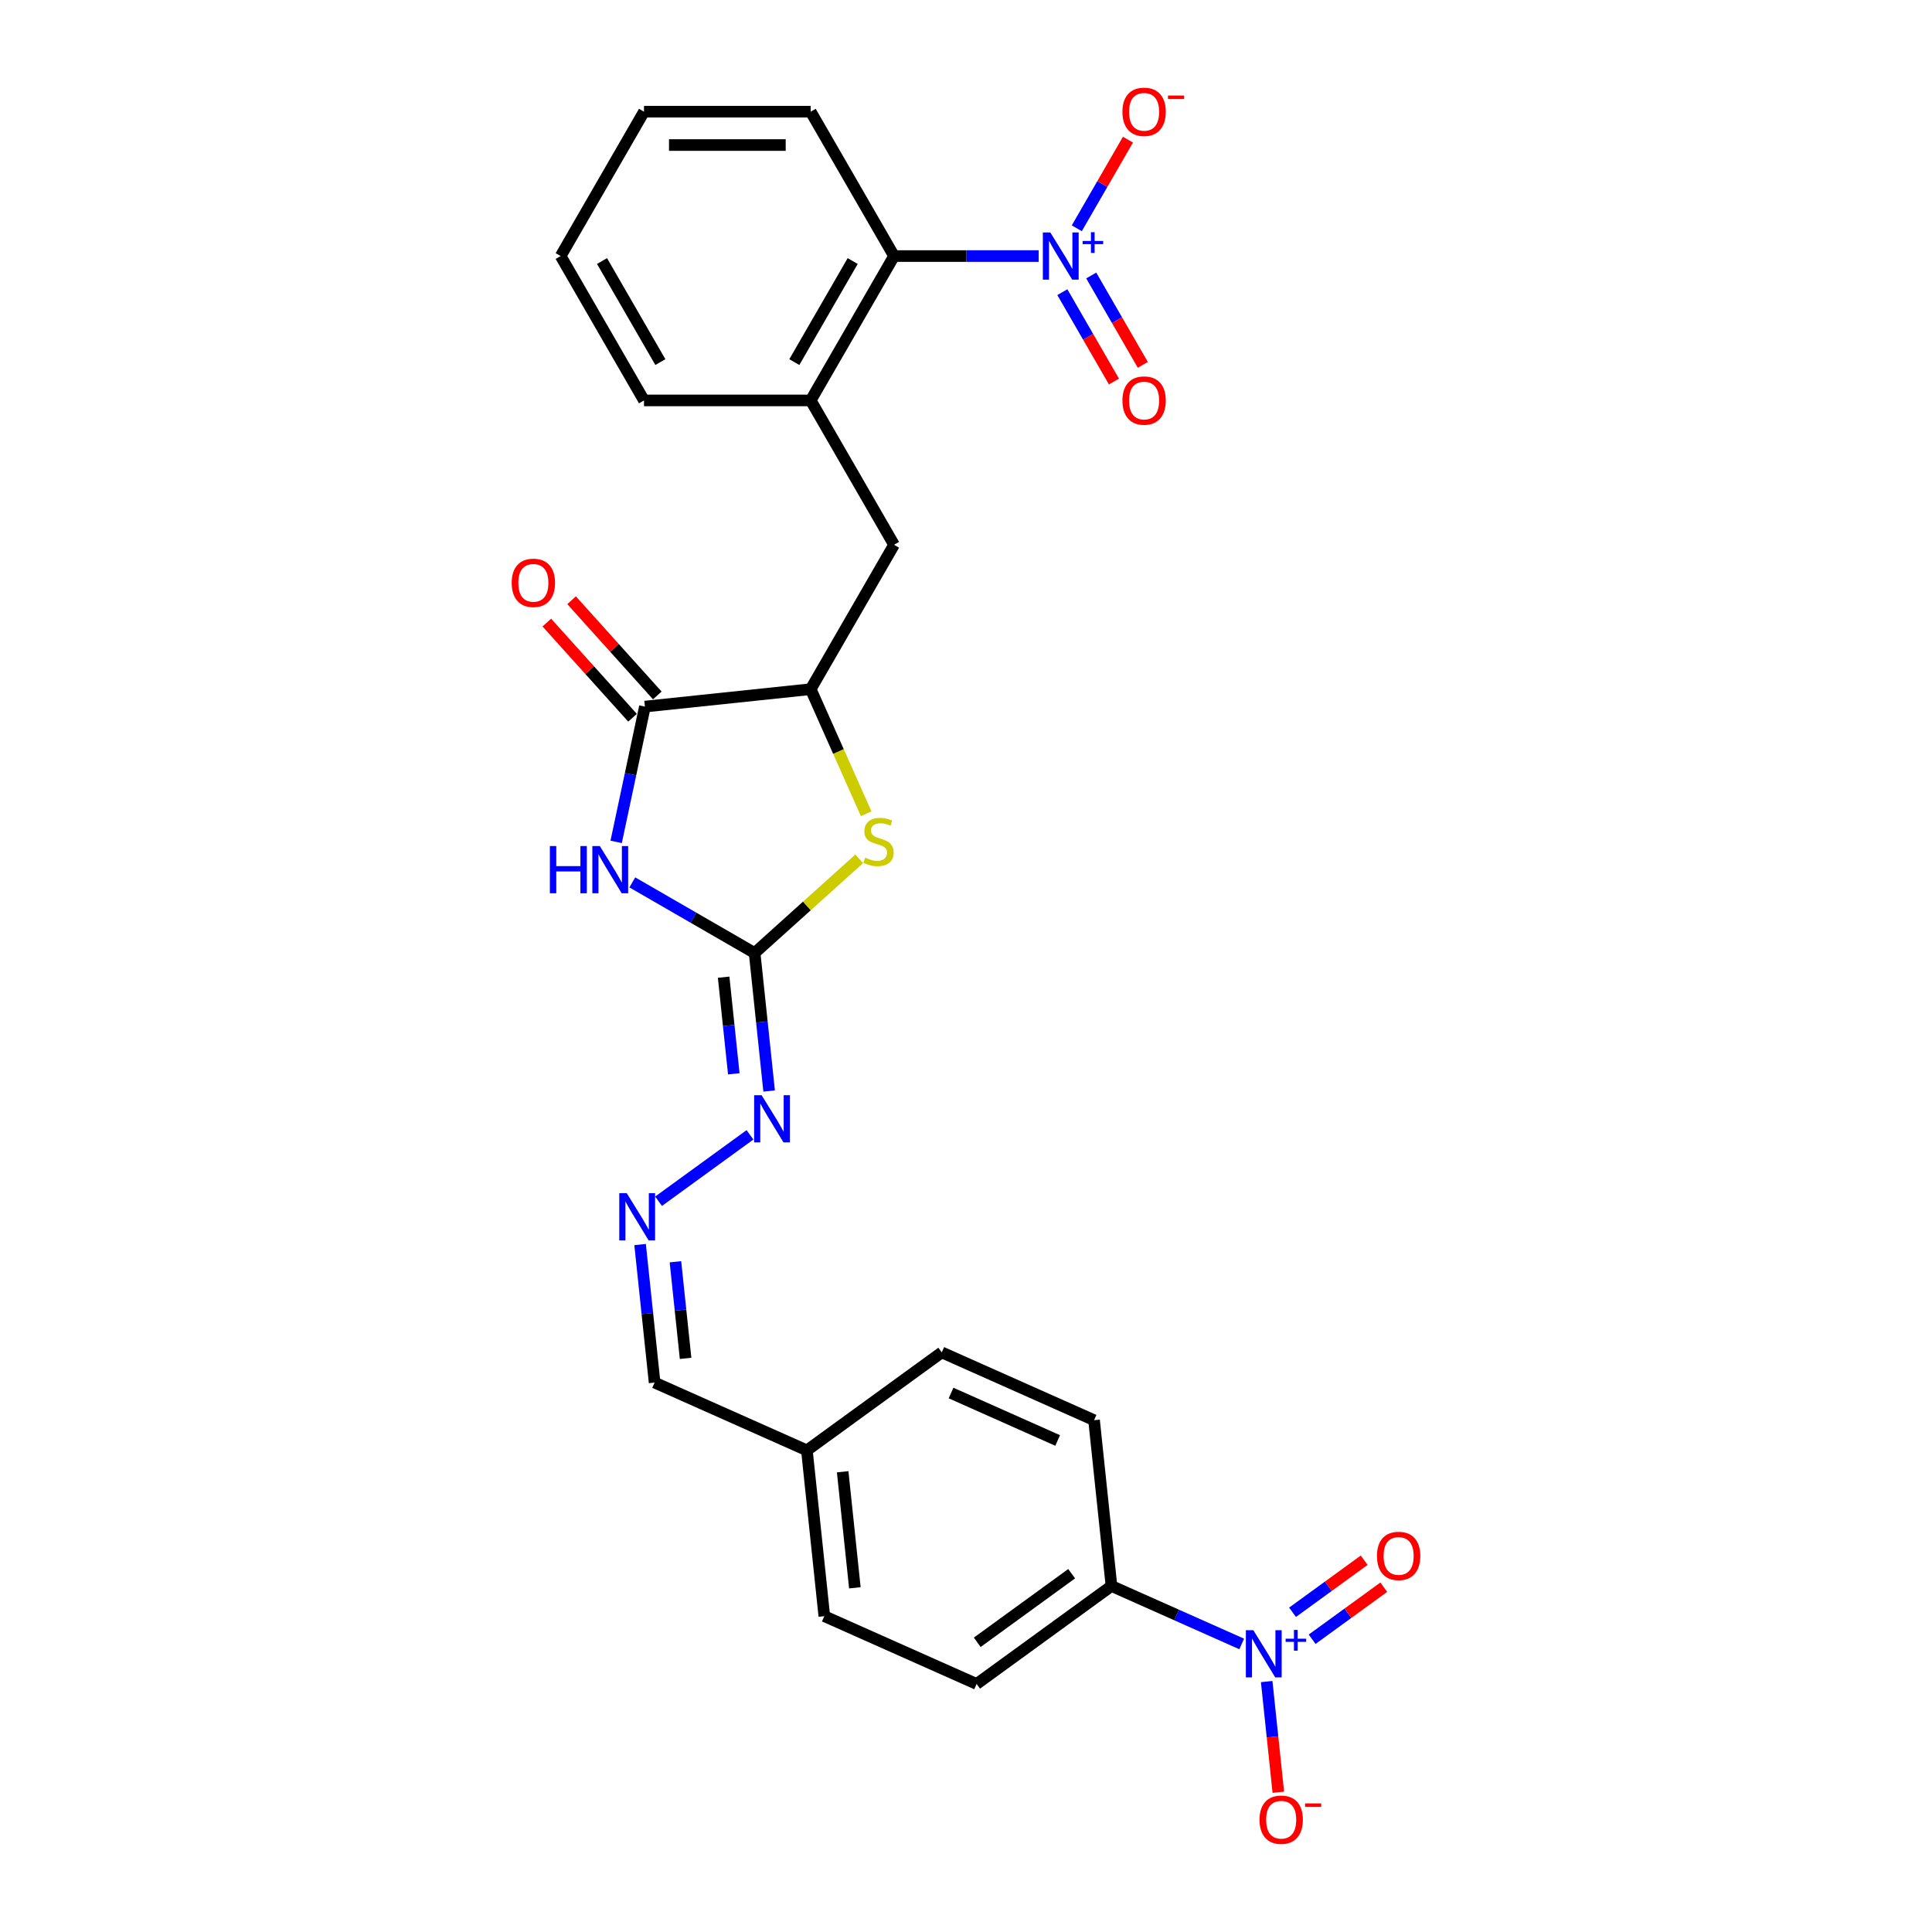 <?xml version='1.0' encoding='iso-8859-1'?>
<svg version='1.1' baseProfile='full'
              xmlns='http://www.w3.org/2000/svg'
                      xmlns:rdkit='http://www.rdkit.org/xml'
                      xmlns:xlink='http://www.w3.org/1999/xlink'
                  xml:space='preserve'
width='1000px' height='1000px' viewBox='0 0 1000 1000'>
<!-- END OF HEADER -->
<rect style='opacity:1.0;fill:#FFFFFF;stroke:none' width='1000' height='1000' x='0' y='0'> </rect>
<path class='bond-0' d='M 327.289,456.726 L 358.94,475' style='fill:none;fill-rule:evenodd;stroke:#0000FF;stroke-width:6px;stroke-linecap:butt;stroke-linejoin:miter;stroke-opacity:1' />
<path class='bond-0' d='M 358.94,475 L 390.591,493.273' style='fill:none;fill-rule:evenodd;stroke:#000000;stroke-width:6px;stroke-linecap:butt;stroke-linejoin:miter;stroke-opacity:1' />
<path class='bond-3' d='M 318.921,435.755 L 326.363,400.743' style='fill:none;fill-rule:evenodd;stroke:#0000FF;stroke-width:6px;stroke-linecap:butt;stroke-linejoin:miter;stroke-opacity:1' />
<path class='bond-3' d='M 326.363,400.743 L 333.805,365.731' style='fill:none;fill-rule:evenodd;stroke:#000000;stroke-width:6px;stroke-linecap:butt;stroke-linejoin:miter;stroke-opacity:1' />
<path class='bond-4' d='M 390.591,493.273 L 417.656,468.903' style='fill:none;fill-rule:evenodd;stroke:#000000;stroke-width:6px;stroke-linecap:butt;stroke-linejoin:miter;stroke-opacity:1' />
<path class='bond-4' d='M 417.656,468.903 L 444.721,444.534' style='fill:none;fill-rule:evenodd;stroke:#CCCC00;stroke-width:6px;stroke-linecap:butt;stroke-linejoin:miter;stroke-opacity:1' />
<path class='bond-8' d='M 390.591,493.273 L 394.345,528.992' style='fill:none;fill-rule:evenodd;stroke:#000000;stroke-width:6px;stroke-linecap:butt;stroke-linejoin:miter;stroke-opacity:1' />
<path class='bond-8' d='M 394.345,528.992 L 398.099,564.711' style='fill:none;fill-rule:evenodd;stroke:#0000FF;stroke-width:6px;stroke-linecap:butt;stroke-linejoin:miter;stroke-opacity:1' />
<path class='bond-8' d='M 374.554,505.793 L 377.182,530.796' style='fill:none;fill-rule:evenodd;stroke:#000000;stroke-width:6px;stroke-linecap:butt;stroke-linejoin:miter;stroke-opacity:1' />
<path class='bond-8' d='M 377.182,530.796 L 379.81,555.799' style='fill:none;fill-rule:evenodd;stroke:#0000FF;stroke-width:6px;stroke-linecap:butt;stroke-linejoin:miter;stroke-opacity:1' />
<path class='bond-1' d='M 537.621,132.536 L 500.191,132.536' style='fill:none;fill-rule:evenodd;stroke:#0000FF;stroke-width:6px;stroke-linecap:butt;stroke-linejoin:miter;stroke-opacity:1' />
<path class='bond-1' d='M 500.191,132.536 L 462.76,132.536' style='fill:none;fill-rule:evenodd;stroke:#000000;stroke-width:6px;stroke-linecap:butt;stroke-linejoin:miter;stroke-opacity:1' />
<path class='bond-12' d='M 557.345,118.161 L 570.587,95.225' style='fill:none;fill-rule:evenodd;stroke:#0000FF;stroke-width:6px;stroke-linecap:butt;stroke-linejoin:miter;stroke-opacity:1' />
<path class='bond-12' d='M 570.587,95.225 L 583.829,72.288' style='fill:none;fill-rule:evenodd;stroke:#FF0000;stroke-width:6px;stroke-linecap:butt;stroke-linejoin:miter;stroke-opacity:1' />
<path class='bond-14' d='M 549.872,151.225 L 563.224,174.351' style='fill:none;fill-rule:evenodd;stroke:#0000FF;stroke-width:6px;stroke-linecap:butt;stroke-linejoin:miter;stroke-opacity:1' />
<path class='bond-14' d='M 563.224,174.351 L 576.576,197.477' style='fill:none;fill-rule:evenodd;stroke:#FF0000;stroke-width:6px;stroke-linecap:butt;stroke-linejoin:miter;stroke-opacity:1' />
<path class='bond-14' d='M 564.818,142.597 L 578.169,165.723' style='fill:none;fill-rule:evenodd;stroke:#0000FF;stroke-width:6px;stroke-linecap:butt;stroke-linejoin:miter;stroke-opacity:1' />
<path class='bond-14' d='M 578.169,165.723 L 591.521,188.849' style='fill:none;fill-rule:evenodd;stroke:#FF0000;stroke-width:6px;stroke-linecap:butt;stroke-linejoin:miter;stroke-opacity:1' />
<path class='bond-2' d='M 642.701,850.911 L 609,835.906' style='fill:none;fill-rule:evenodd;stroke:#0000FF;stroke-width:6px;stroke-linecap:butt;stroke-linejoin:miter;stroke-opacity:1' />
<path class='bond-2' d='M 609,835.906 L 575.299,820.902' style='fill:none;fill-rule:evenodd;stroke:#000000;stroke-width:6px;stroke-linecap:butt;stroke-linejoin:miter;stroke-opacity:1' />
<path class='bond-13' d='M 655.636,870.372 L 658.646,899.015' style='fill:none;fill-rule:evenodd;stroke:#0000FF;stroke-width:6px;stroke-linecap:butt;stroke-linejoin:miter;stroke-opacity:1' />
<path class='bond-13' d='M 658.646,899.015 L 661.657,927.658' style='fill:none;fill-rule:evenodd;stroke:#FF0000;stroke-width:6px;stroke-linecap:butt;stroke-linejoin:miter;stroke-opacity:1' />
<path class='bond-15' d='M 679.159,848.474 L 697.702,835.002' style='fill:none;fill-rule:evenodd;stroke:#0000FF;stroke-width:6px;stroke-linecap:butt;stroke-linejoin:miter;stroke-opacity:1' />
<path class='bond-15' d='M 697.702,835.002 L 716.246,821.529' style='fill:none;fill-rule:evenodd;stroke:#FF0000;stroke-width:6px;stroke-linecap:butt;stroke-linejoin:miter;stroke-opacity:1' />
<path class='bond-15' d='M 669.016,834.513 L 687.559,821.041' style='fill:none;fill-rule:evenodd;stroke:#0000FF;stroke-width:6px;stroke-linecap:butt;stroke-linejoin:miter;stroke-opacity:1' />
<path class='bond-15' d='M 687.559,821.041 L 706.102,807.568' style='fill:none;fill-rule:evenodd;stroke:#FF0000;stroke-width:6px;stroke-linecap:butt;stroke-linejoin:miter;stroke-opacity:1' />
<path class='bond-5' d='M 333.805,365.731 L 419.618,356.712' style='fill:none;fill-rule:evenodd;stroke:#000000;stroke-width:6px;stroke-linecap:butt;stroke-linejoin:miter;stroke-opacity:1' />
<path class='bond-16' d='M 340.217,359.957 L 318.036,335.323' style='fill:none;fill-rule:evenodd;stroke:#000000;stroke-width:6px;stroke-linecap:butt;stroke-linejoin:miter;stroke-opacity:1' />
<path class='bond-16' d='M 318.036,335.323 L 295.855,310.688' style='fill:none;fill-rule:evenodd;stroke:#FF0000;stroke-width:6px;stroke-linecap:butt;stroke-linejoin:miter;stroke-opacity:1' />
<path class='bond-16' d='M 327.393,371.504 L 305.212,346.87' style='fill:none;fill-rule:evenodd;stroke:#000000;stroke-width:6px;stroke-linecap:butt;stroke-linejoin:miter;stroke-opacity:1' />
<path class='bond-16' d='M 305.212,346.87 L 283.031,322.236' style='fill:none;fill-rule:evenodd;stroke:#FF0000;stroke-width:6px;stroke-linecap:butt;stroke-linejoin:miter;stroke-opacity:1' />
<path class='bond-27' d='M 448.328,421.196 L 433.973,388.954' style='fill:none;fill-rule:evenodd;stroke:#CCCC00;stroke-width:6px;stroke-linecap:butt;stroke-linejoin:miter;stroke-opacity:1' />
<path class='bond-27' d='M 433.973,388.954 L 419.618,356.712' style='fill:none;fill-rule:evenodd;stroke:#000000;stroke-width:6px;stroke-linecap:butt;stroke-linejoin:miter;stroke-opacity:1' />
<path class='bond-9' d='M 419.618,356.712 L 462.76,281.986' style='fill:none;fill-rule:evenodd;stroke:#000000;stroke-width:6px;stroke-linecap:butt;stroke-linejoin:miter;stroke-opacity:1' />
<path class='bond-6' d='M 462.76,132.536 L 419.618,207.261' style='fill:none;fill-rule:evenodd;stroke:#000000;stroke-width:6px;stroke-linecap:butt;stroke-linejoin:miter;stroke-opacity:1' />
<path class='bond-6' d='M 441.344,135.116 L 411.144,187.424' style='fill:none;fill-rule:evenodd;stroke:#000000;stroke-width:6px;stroke-linecap:butt;stroke-linejoin:miter;stroke-opacity:1' />
<path class='bond-24' d='M 462.76,132.536 L 419.618,57.811' style='fill:none;fill-rule:evenodd;stroke:#000000;stroke-width:6px;stroke-linecap:butt;stroke-linejoin:miter;stroke-opacity:1' />
<path class='bond-7' d='M 419.618,207.261 L 462.76,281.986' style='fill:none;fill-rule:evenodd;stroke:#000000;stroke-width:6px;stroke-linecap:butt;stroke-linejoin:miter;stroke-opacity:1' />
<path class='bond-23' d='M 419.618,207.261 L 333.332,207.261' style='fill:none;fill-rule:evenodd;stroke:#000000;stroke-width:6px;stroke-linecap:butt;stroke-linejoin:miter;stroke-opacity:1' />
<path class='bond-11' d='M 388.186,587.386 L 340.875,621.759' style='fill:none;fill-rule:evenodd;stroke:#0000FF;stroke-width:6px;stroke-linecap:butt;stroke-linejoin:miter;stroke-opacity:1' />
<path class='bond-10' d='M 575.299,820.902 L 505.493,871.619' style='fill:none;fill-rule:evenodd;stroke:#000000;stroke-width:6px;stroke-linecap:butt;stroke-linejoin:miter;stroke-opacity:1' />
<path class='bond-10' d='M 554.685,814.548 L 505.821,850.05' style='fill:none;fill-rule:evenodd;stroke:#000000;stroke-width:6px;stroke-linecap:butt;stroke-linejoin:miter;stroke-opacity:1' />
<path class='bond-29' d='M 575.299,820.902 L 566.28,735.089' style='fill:none;fill-rule:evenodd;stroke:#000000;stroke-width:6px;stroke-linecap:butt;stroke-linejoin:miter;stroke-opacity:1' />
<path class='bond-19' d='M 331.314,644.178 L 335.069,679.897' style='fill:none;fill-rule:evenodd;stroke:#0000FF;stroke-width:6px;stroke-linecap:butt;stroke-linejoin:miter;stroke-opacity:1' />
<path class='bond-19' d='M 335.069,679.897 L 338.823,715.616' style='fill:none;fill-rule:evenodd;stroke:#000000;stroke-width:6px;stroke-linecap:butt;stroke-linejoin:miter;stroke-opacity:1' />
<path class='bond-19' d='M 349.603,653.09 L 352.231,678.093' style='fill:none;fill-rule:evenodd;stroke:#0000FF;stroke-width:6px;stroke-linecap:butt;stroke-linejoin:miter;stroke-opacity:1' />
<path class='bond-19' d='M 352.231,678.093 L 354.859,703.096' style='fill:none;fill-rule:evenodd;stroke:#000000;stroke-width:6px;stroke-linecap:butt;stroke-linejoin:miter;stroke-opacity:1' />
<path class='bond-17' d='M 566.28,735.089 L 487.455,699.994' style='fill:none;fill-rule:evenodd;stroke:#000000;stroke-width:6px;stroke-linecap:butt;stroke-linejoin:miter;stroke-opacity:1' />
<path class='bond-17' d='M 547.437,745.59 L 492.259,721.023' style='fill:none;fill-rule:evenodd;stroke:#000000;stroke-width:6px;stroke-linecap:butt;stroke-linejoin:miter;stroke-opacity:1' />
<path class='bond-18' d='M 505.493,871.619 L 426.668,836.524' style='fill:none;fill-rule:evenodd;stroke:#000000;stroke-width:6px;stroke-linecap:butt;stroke-linejoin:miter;stroke-opacity:1' />
<path class='bond-20' d='M 338.823,715.616 L 417.648,750.711' style='fill:none;fill-rule:evenodd;stroke:#000000;stroke-width:6px;stroke-linecap:butt;stroke-linejoin:miter;stroke-opacity:1' />
<path class='bond-21' d='M 417.648,750.711 L 487.455,699.994' style='fill:none;fill-rule:evenodd;stroke:#000000;stroke-width:6px;stroke-linecap:butt;stroke-linejoin:miter;stroke-opacity:1' />
<path class='bond-22' d='M 417.648,750.711 L 426.668,836.524' style='fill:none;fill-rule:evenodd;stroke:#000000;stroke-width:6px;stroke-linecap:butt;stroke-linejoin:miter;stroke-opacity:1' />
<path class='bond-22' d='M 436.164,761.779 L 442.477,821.848' style='fill:none;fill-rule:evenodd;stroke:#000000;stroke-width:6px;stroke-linecap:butt;stroke-linejoin:miter;stroke-opacity:1' />
<path class='bond-25' d='M 333.332,207.261 L 290.19,132.536' style='fill:none;fill-rule:evenodd;stroke:#000000;stroke-width:6px;stroke-linecap:butt;stroke-linejoin:miter;stroke-opacity:1' />
<path class='bond-25' d='M 341.806,187.424 L 311.606,135.116' style='fill:none;fill-rule:evenodd;stroke:#000000;stroke-width:6px;stroke-linecap:butt;stroke-linejoin:miter;stroke-opacity:1' />
<path class='bond-28' d='M 419.618,57.811 L 333.332,57.811' style='fill:none;fill-rule:evenodd;stroke:#000000;stroke-width:6px;stroke-linecap:butt;stroke-linejoin:miter;stroke-opacity:1' />
<path class='bond-28' d='M 406.675,75.068 L 346.275,75.068' style='fill:none;fill-rule:evenodd;stroke:#000000;stroke-width:6px;stroke-linecap:butt;stroke-linejoin:miter;stroke-opacity:1' />
<path class='bond-26' d='M 290.19,132.536 L 333.332,57.811' style='fill:none;fill-rule:evenodd;stroke:#000000;stroke-width:6px;stroke-linecap:butt;stroke-linejoin:miter;stroke-opacity:1' />
<path  class='atom-0' d='M 284.613 437.913
L 287.926 437.913
L 287.926 448.301
L 300.42 448.301
L 300.42 437.913
L 303.734 437.913
L 303.734 462.349
L 300.42 462.349
L 300.42 451.062
L 287.926 451.062
L 287.926 462.349
L 284.613 462.349
L 284.613 437.913
' fill='#0000FF'/>
<path  class='atom-0' d='M 310.464 437.913
L 318.471 450.855
Q 319.265 452.132, 320.542 454.445
Q 321.819 456.757, 321.888 456.895
L 321.888 437.913
L 325.132 437.913
L 325.132 462.349
L 321.784 462.349
L 313.19 448.198
Q 312.19 446.541, 311.12 444.643
Q 310.084 442.745, 309.774 442.158
L 309.774 462.349
L 306.598 462.349
L 306.598 437.913
L 310.464 437.913
' fill='#0000FF'/>
<path  class='atom-2' d='M 543.644 120.318
L 551.651 133.261
Q 552.445 134.538, 553.722 136.85
Q 554.999 139.163, 555.068 139.301
L 555.068 120.318
L 558.313 120.318
L 558.313 144.754
L 554.965 144.754
L 546.371 130.603
Q 545.37 128.946, 544.3 127.048
Q 543.264 125.15, 542.954 124.563
L 542.954 144.754
L 539.778 144.754
L 539.778 120.318
L 543.644 120.318
' fill='#0000FF'/>
<path  class='atom-2' d='M 560.363 124.723
L 564.668 124.723
L 564.668 120.189
L 566.581 120.189
L 566.581 124.723
L 571.001 124.723
L 571.001 126.363
L 566.581 126.363
L 566.581 130.919
L 564.668 130.919
L 564.668 126.363
L 560.363 126.363
L 560.363 124.723
' fill='#0000FF'/>
<path  class='atom-3' d='M 648.723 843.779
L 656.731 856.722
Q 657.525 857.999, 658.802 860.311
Q 660.079 862.624, 660.148 862.762
L 660.148 843.779
L 663.392 843.779
L 663.392 868.215
L 660.044 868.215
L 651.45 854.064
Q 650.449 852.408, 649.379 850.509
Q 648.344 848.611, 648.033 848.024
L 648.033 868.215
L 644.858 868.215
L 644.858 843.779
L 648.723 843.779
' fill='#0000FF'/>
<path  class='atom-3' d='M 665.442 848.184
L 669.747 848.184
L 669.747 843.651
L 671.661 843.651
L 671.661 848.184
L 676.08 848.184
L 676.08 849.824
L 671.661 849.824
L 671.661 854.38
L 669.747 854.38
L 669.747 849.824
L 665.442 849.824
L 665.442 848.184
' fill='#0000FF'/>
<path  class='atom-5' d='M 447.81 443.924
Q 448.086 444.028, 449.225 444.511
Q 450.364 444.994, 451.607 445.305
Q 452.884 445.581, 454.126 445.581
Q 456.439 445.581, 457.785 444.476
Q 459.131 443.337, 459.131 441.37
Q 459.131 440.024, 458.44 439.196
Q 457.785 438.367, 456.749 437.919
Q 455.714 437.47, 453.988 436.952
Q 451.814 436.296, 450.502 435.675
Q 449.225 435.054, 448.293 433.742
Q 447.396 432.431, 447.396 430.222
Q 447.396 427.15, 449.467 425.252
Q 451.572 423.354, 455.714 423.354
Q 458.544 423.354, 461.754 424.7
L 460.96 427.357
Q 458.026 426.149, 455.817 426.149
Q 453.436 426.149, 452.124 427.15
Q 450.813 428.117, 450.847 429.808
Q 450.847 431.119, 451.503 431.913
Q 452.193 432.707, 453.16 433.156
Q 454.161 433.604, 455.817 434.122
Q 458.026 434.812, 459.338 435.503
Q 460.649 436.193, 461.581 437.608
Q 462.548 438.988, 462.548 441.37
Q 462.548 444.752, 460.27 446.582
Q 458.026 448.376, 454.264 448.376
Q 452.09 448.376, 450.433 447.893
Q 448.811 447.444, 446.878 446.651
L 447.81 443.924
' fill='#CCCC00'/>
<path  class='atom-9' d='M 394.208 566.868
L 402.216 579.811
Q 403.009 581.088, 404.286 583.4
Q 405.563 585.713, 405.632 585.851
L 405.632 566.868
L 408.877 566.868
L 408.877 591.304
L 405.529 591.304
L 396.935 577.153
Q 395.934 575.496, 394.864 573.598
Q 393.829 571.7, 393.518 571.113
L 393.518 591.304
L 390.343 591.304
L 390.343 566.868
L 394.208 566.868
' fill='#0000FF'/>
<path  class='atom-12' d='M 324.402 617.585
L 332.409 630.528
Q 333.203 631.805, 334.48 634.117
Q 335.757 636.43, 335.826 636.568
L 335.826 617.585
L 339.071 617.585
L 339.071 642.021
L 335.723 642.021
L 327.129 627.87
Q 326.128 626.214, 325.058 624.315
Q 324.022 622.417, 323.712 621.83
L 323.712 642.021
L 320.536 642.021
L 320.536 617.585
L 324.402 617.585
' fill='#0000FF'/>
<path  class='atom-13' d='M 580.971 57.88
Q 580.971 52.012, 583.87 48.733
Q 586.769 45.455, 592.188 45.455
Q 597.607 45.455, 600.506 48.733
Q 603.405 52.012, 603.405 57.88
Q 603.405 63.816, 600.472 67.198
Q 597.538 70.546, 592.188 70.546
Q 586.804 70.546, 583.87 67.198
Q 580.971 63.851, 580.971 57.88
M 592.188 67.785
Q 595.916 67.785, 597.917 65.3
Q 599.954 62.781, 599.954 57.88
Q 599.954 53.082, 597.917 50.666
Q 595.916 48.216, 592.188 48.216
Q 588.461 48.216, 586.424 50.632
Q 584.422 53.048, 584.422 57.88
Q 584.422 62.815, 586.424 65.3
Q 588.461 67.785, 592.188 67.785
' fill='#FF0000'/>
<path  class='atom-13' d='M 604.544 49.443
L 612.904 49.443
L 612.904 51.265
L 604.544 51.265
L 604.544 49.443
' fill='#FF0000'/>
<path  class='atom-14' d='M 651.927 941.879
Q 651.927 936.011, 654.826 932.733
Q 657.725 929.454, 663.144 929.454
Q 668.563 929.454, 671.462 932.733
Q 674.361 936.011, 674.361 941.879
Q 674.361 947.815, 671.428 951.198
Q 668.494 954.545, 663.144 954.545
Q 657.76 954.545, 654.826 951.198
Q 651.927 947.85, 651.927 941.879
M 663.144 951.784
Q 666.872 951.784, 668.873 949.299
Q 670.91 946.78, 670.91 941.879
Q 670.91 937.081, 668.873 934.665
Q 666.872 932.215, 663.144 932.215
Q 659.417 932.215, 657.38 934.631
Q 655.378 937.047, 655.378 941.879
Q 655.378 946.814, 657.38 949.299
Q 659.417 951.784, 663.144 951.784
' fill='#FF0000'/>
<path  class='atom-14' d='M 675.5 933.442
L 683.86 933.442
L 683.86 935.264
L 675.5 935.264
L 675.5 933.442
' fill='#FF0000'/>
<path  class='atom-15' d='M 580.971 207.33
Q 580.971 201.463, 583.87 198.184
Q 586.769 194.905, 592.188 194.905
Q 597.607 194.905, 600.506 198.184
Q 603.405 201.463, 603.405 207.33
Q 603.405 213.267, 600.472 216.649
Q 597.538 219.997, 592.188 219.997
Q 586.804 219.997, 583.87 216.649
Q 580.971 213.301, 580.971 207.33
M 592.188 217.236
Q 595.916 217.236, 597.917 214.751
Q 599.954 212.231, 599.954 207.33
Q 599.954 202.533, 597.917 200.117
Q 595.916 197.666, 592.188 197.666
Q 588.461 197.666, 586.424 200.082
Q 584.422 202.498, 584.422 207.33
Q 584.422 212.266, 586.424 214.751
Q 588.461 217.236, 592.188 217.236
' fill='#FF0000'/>
<path  class='atom-16' d='M 712.714 805.349
Q 712.714 799.482, 715.613 796.203
Q 718.512 792.924, 723.931 792.924
Q 729.35 792.924, 732.249 796.203
Q 735.148 799.482, 735.148 805.349
Q 735.148 811.285, 732.215 814.668
Q 729.281 818.016, 723.931 818.016
Q 718.547 818.016, 715.613 814.668
Q 712.714 811.32, 712.714 805.349
M 723.931 815.255
Q 727.659 815.255, 729.66 812.769
Q 731.697 810.25, 731.697 805.349
Q 731.697 800.552, 729.66 798.136
Q 727.659 795.685, 723.931 795.685
Q 720.204 795.685, 718.167 798.101
Q 716.165 800.517, 716.165 805.349
Q 716.165 810.284, 718.167 812.769
Q 720.204 815.255, 723.931 815.255
' fill='#FF0000'/>
<path  class='atom-17' d='M 264.852 301.677
Q 264.852 295.81, 267.751 292.531
Q 270.65 289.252, 276.069 289.252
Q 281.488 289.252, 284.387 292.531
Q 287.286 295.81, 287.286 301.677
Q 287.286 307.614, 284.352 310.996
Q 281.419 314.344, 276.069 314.344
Q 270.685 314.344, 267.751 310.996
Q 264.852 307.648, 264.852 301.677
M 276.069 311.583
Q 279.796 311.583, 281.798 309.098
Q 283.835 306.578, 283.835 301.677
Q 283.835 296.88, 281.798 294.464
Q 279.796 292.013, 276.069 292.013
Q 272.341 292.013, 270.305 294.429
Q 268.303 296.845, 268.303 301.677
Q 268.303 306.613, 270.305 309.098
Q 272.341 311.583, 276.069 311.583
' fill='#FF0000'/>
</svg>
